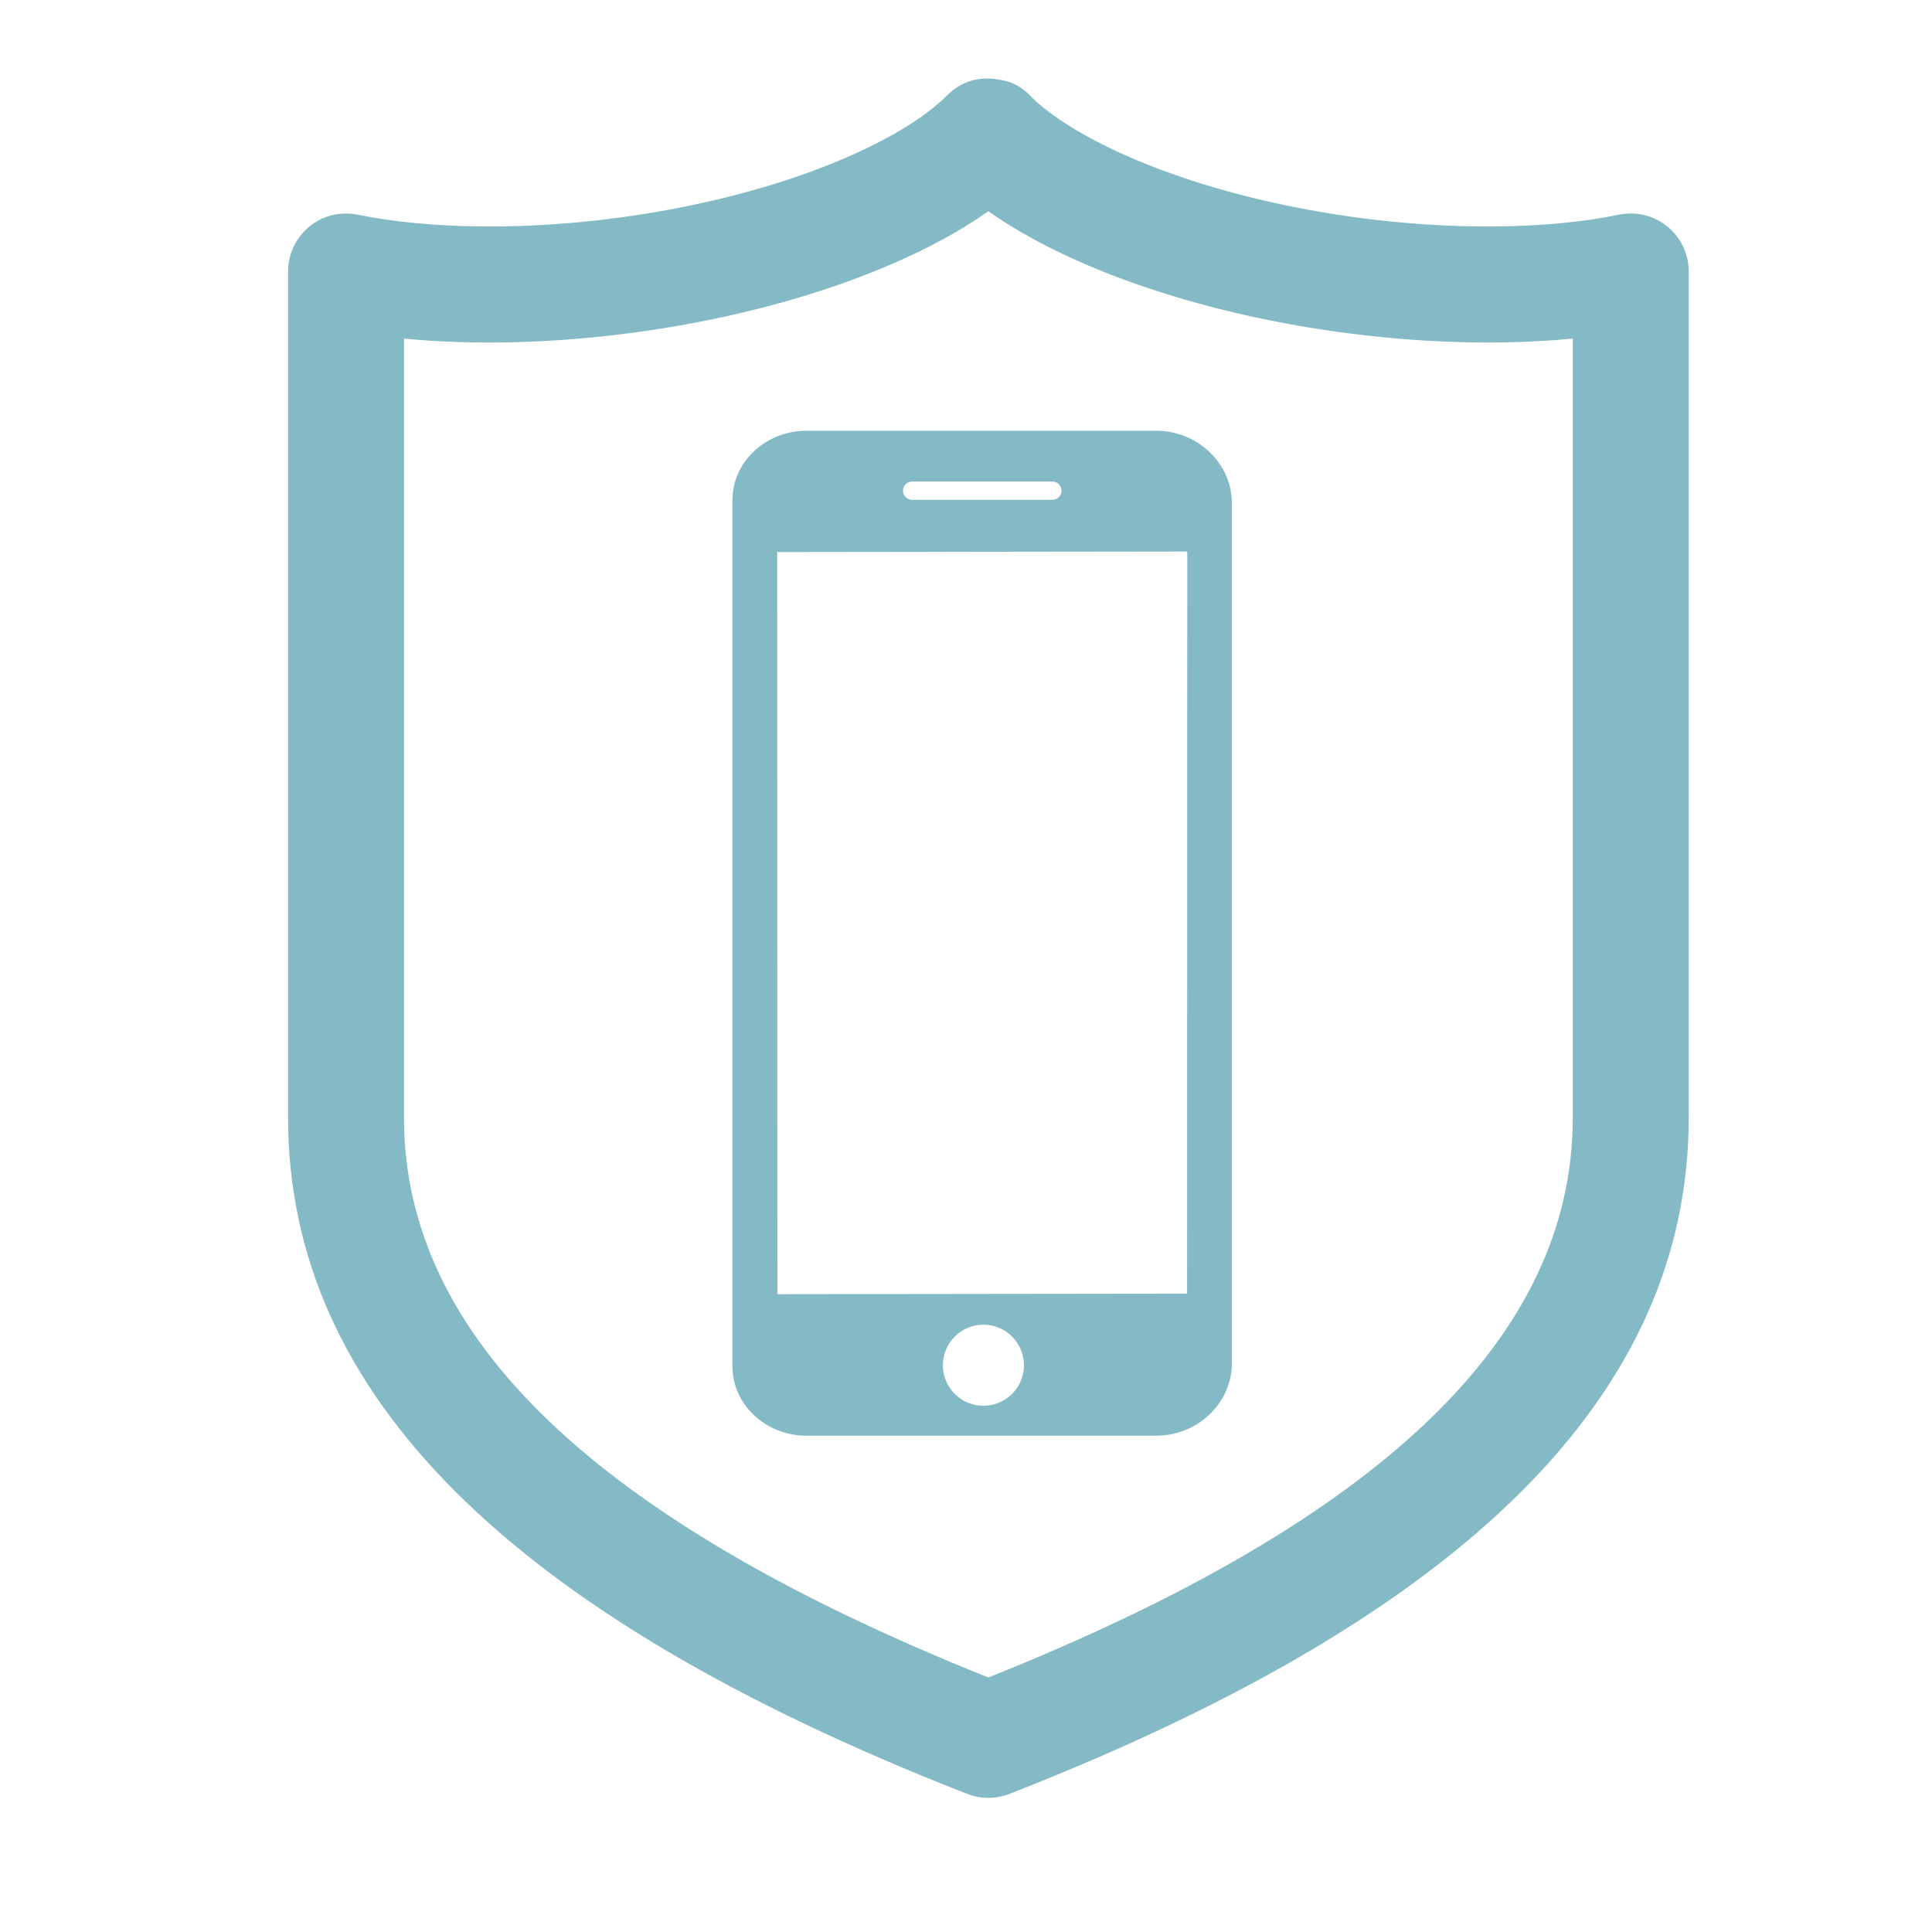 <svg fill="#83BAC6" xmlns="http://www.w3.org/2000/svg" xmlns:xlink="http://www.w3.org/1999/xlink" version="1.1" x="0px" y="0px" viewBox="0 0 100 100" enable-background="new 0 0 100 100" xml:space="preserve"><path d="M51.155,93.057c-0.388,0-0.775-0.074-1.146-0.23c-0.021-0.008-0.042-0.018-0.062-0.02  C26.373,83.57,14.911,72.137,14.911,57.85V14.051c0-0.901,0.405-1.755,1.104-2.325c0.698-0.57,1.615-0.796,2.499-0.614  c3.76,0.771,8.795,0.817,13.82,0.113c8.36-1.174,14.359-3.969,16.634-6.237c0.874-0.902,1.987-1.143,3.345-0.724  c0.425,0.175,0.791,0.441,1.086,0.77c2.312,2.26,8.283,5.025,16.589,6.191c5.021,0.705,10.062,0.66,13.816-0.113  c0.88-0.181,1.802,0.044,2.5,0.614c0.698,0.57,1.104,1.423,1.104,2.325v43.796c0,14.295-11.473,25.729-35.063,34.967  c-0.009,0.004-0.02,0.008-0.028,0.012c-0.229,0.098-0.469,0.16-0.709,0.197C51.454,93.045,51.307,93.057,51.155,93.057  C50.77,93.057,51.307,93.057,51.155,93.057C50.77,93.057,51.307,93.057,51.155,93.057z M20.91,17.524v40.324  c0,11.354,9.897,20.84,30.249,28.979c20.353-8.141,30.248-17.625,30.248-28.979V17.524c-3.709,0.363-7.97,0.243-12.257-0.358  c-7.312-1.027-13.893-3.337-17.991-6.233c-4.101,2.896-10.682,5.206-17.992,6.232C28.882,17.768,24.623,17.888,20.91,17.524z"></path><path d="M73.173,47.335c0.078,0.042,0.156,0.083,0.218,0.116C73.337,47.423,73.266,47.385,73.173,47.335z"></path><path d="M72.841,47.159c0.062,0.032,0.117,0.062,0.17,0.09C72.943,47.213,72.882,47.181,72.841,47.159z"></path><path d="M72.782,47.127c0.021,0.011,0.036,0.02,0.06,0.032C72.805,47.14,72.782,47.127,72.782,47.127z"></path><path d="M73.391,47.452C73.589,47.558,73.53,47.527,73.391,47.452L73.391,47.452z"></path><path d="M59.836,22.296H41.743c-2.113,0-3.833,1.613-3.833,3.596v44.824c0,1.983,1.719,3.596,3.833,3.596h18.093  c2.114,0,3.834-1.614,3.922-3.596V25.892C63.67,23.909,61.95,22.296,59.836,22.296z M47.215,24.924l7.256,0  c0.261,0,0.473,0.213,0.473,0.474c0,0.261-0.212,0.473-0.473,0.473h-7.256c-0.261,0-0.474-0.212-0.474-0.473  S46.955,24.924,47.215,24.924z M50.901,72.763c-1.158,0-2.098-0.939-2.098-2.098c0-1.159,0.939-2.099,2.098-2.099  c1.159,0,2.099,0.939,2.099,2.099C53,71.823,52.061,72.763,50.901,72.763z M61.443,66.959l-21.205,0.027l-0.011-38.407  c0,0,0.007-0.005,0.021-0.005l21.205-0.027L61.443,66.959z"></path></svg>